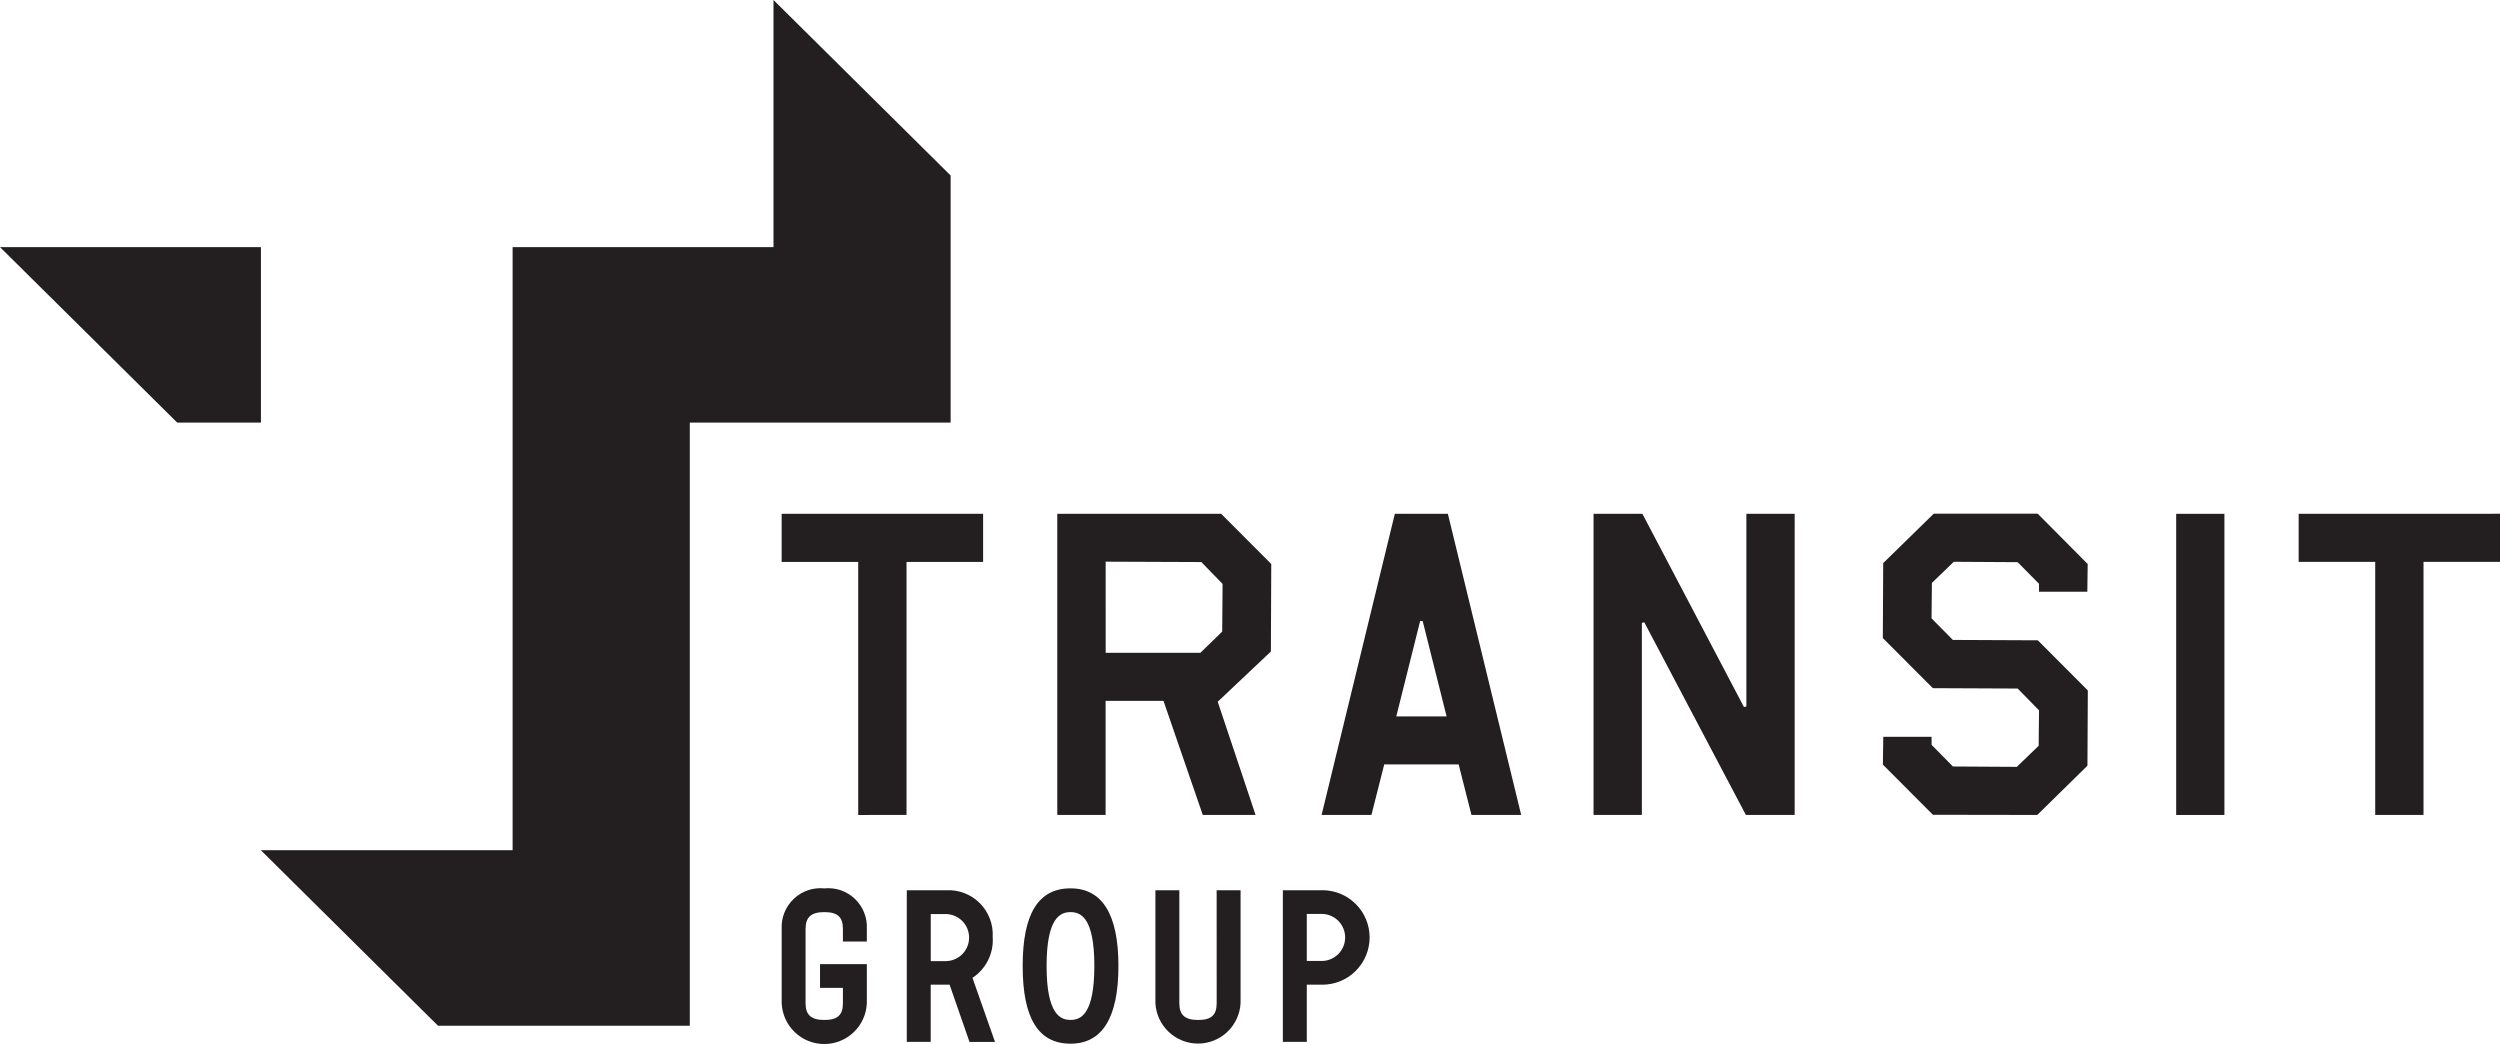 <svg fill="none" height="38" viewBox="0 0 91 38" width="91" xmlns="http://www.w3.org/2000/svg"><g fill="#231f20"><path d="m0 8.995 6.45 6.387h3.048v-6.387z"/><path d="m28.155 0v8.995h-9.496v21.952h-9.165l6.45 6.39h9.165v-21.955h9.494v-8.994z"/><path d="m43.781 29.664-1.43-4.152h-2.107v4.152h-1.759v-10.962h5.966l1.823 1.828-.014 3.185-1.935 1.828 1.378 4.121zm-3.534-5.901h3.446l.795-.774.014-1.735-.773-.795-3.483-.014z"/><path d="m32.998 29.664v-9.21h2.787v-1.751h-7.333v1.752h2.787v9.21z"/><path d="m53.561 29.664-.466-1.84h-2.709l-.466 1.84h-1.814l2.666-10.962h1.93l2.669 10.962zm-1.868-7.056-.868 3.468h1.831l-.87-3.468z"/><path d="m65.326 29.664v-10.962h-1.758v7.012l-.088.022-3.697-7.034h-1.778v10.962h1.759v-6.99l.088-.022 3.698 7.012z"/><path d="m74.157 29.664 1.826-1.793.014-2.739-1.821-1.825-3.092-.014-.776-.785.014-1.291.795-.768 2.326.014.777.787v.29h1.759l.013-1.01-1.821-1.833h-3.782l-1.84 1.8-.014 2.728 1.821 1.824 3.088.014.777.795-.014 1.289-.795.767-2.326-.014-.776-.787v-.294h-1.759l-.014 1.013 1.821 1.826z"/><path d="m80.969 18.703h-1.756v10.962h1.756z"/><path d="m83.671 18.702v1.751h2.787v9.21h1.758v-9.21h2.784v-1.752z"/><path d="m30.007 32.337c-.202-.02-.407.003-.599.069s-.368.172-.516.312c-.147.14-.263.31-.339.499-.076.189-.11.392-.1.595v2.704c.017.4.187.778.476 1.055.289.277.674.432 1.074.432.4 0 .785-.155 1.074-.432.289-.277.459-.655.476-1.055v-1.421h-1.704v.864h.833v.557c0 .434-.196.611-.676.611-.48 0-.683-.182-.683-.611v-2.704c0-.428.204-.611.683-.611.479 0 .676.177.676.611v.459h.871v-.459c.011-.203-.023-.405-.098-.594-.075-.189-.19-.359-.337-.499-.147-.14-.322-.247-.514-.313s-.396-.089-.598-.069z"/><path d="m36.133 34.121c.015-.227-.018-.454-.097-.668-.079-.213-.203-.407-.362-.569-.159-.162-.351-.289-.563-.371s-.439-.12-.666-.108h-1.438v5.518h.871v-2.08h.567.084.036l.725 2.083h.928l-.82-2.332c.241-.159.436-.378.565-.636.13-.258.189-.545.172-.833m-2.256-.853h.567c.222.007.433.101.588.26.155.16.241.373.241.596s-.086.436-.241.596c-.155.16-.365.253-.588.26h-.567z"/><path d="m38.968 32.336c-1.173 0-1.743.924-1.743 2.827 0 1.903.57 2.827 1.743 2.827 1.157 0 1.743-.951 1.743-2.827 0-1.877-.587-2.827-1.743-2.827zm.866 2.827c0 1.759-.494 1.962-.866 1.962-.372 0-.872-.203-.872-1.962 0-1.759.497-1.962.872-1.962s.866.203.866 1.962z"/><path d="m44.287 36.516c0 .434-.196.611-.676.611s-.683-.183-.683-.611v-4.111h-.871v4.111c.021.397.194.77.482 1.044.288.273.671.426 1.068.426.397 0 .78-.152 1.068-.426.288-.273.461-.647.482-1.044v-4.111h-.871z"/><path d="m48.134 32.405h-1.438v5.518h.871v-2.08h.567c.456 0 .894-.181 1.216-.504s.504-.76.504-1.216c0-.456-.181-.894-.504-1.216s-.76-.504-1.216-.504m0 2.575h-.567v-1.711h.567c.222.007.433.1.588.26.155.16.241.373.241.596s-.086.436-.241.596c-.155.16-.365.253-.588.26z"/></g></svg>